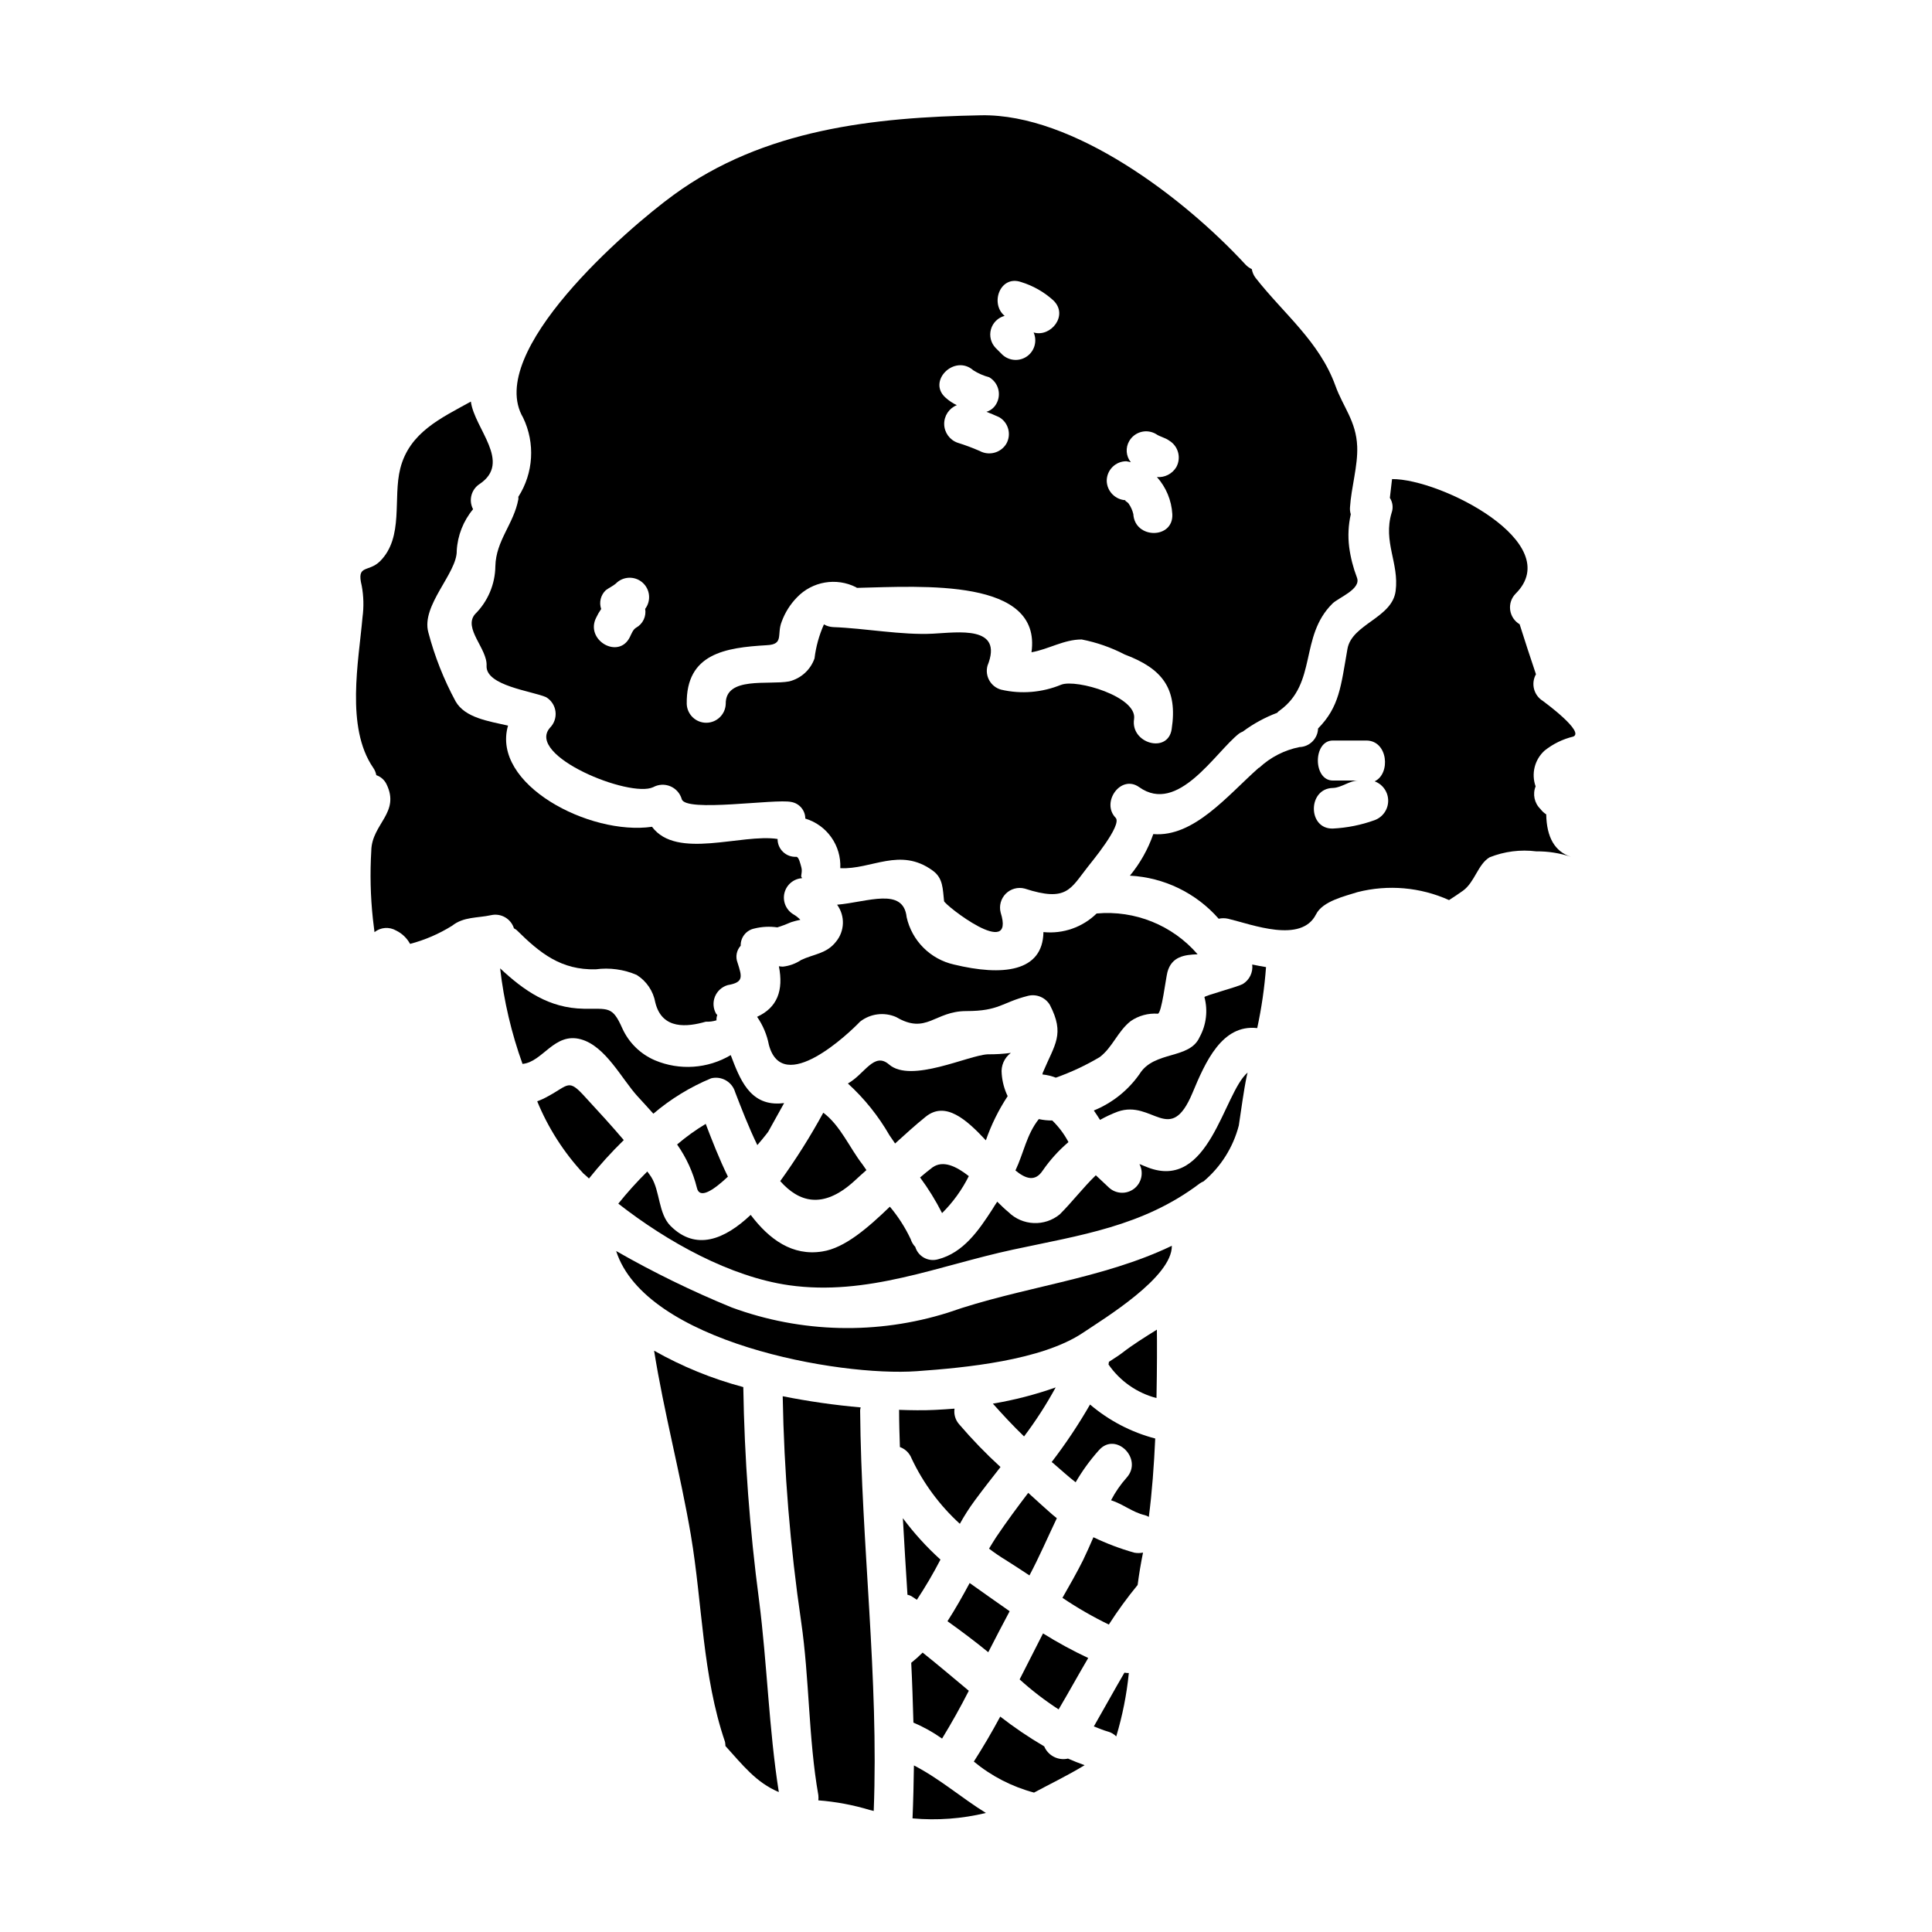 <?xml version="1.0" encoding="UTF-8"?>
<!-- Uploaded to: SVG Repo, www.svgrepo.com, Generator: SVG Repo Mixer Tools -->
<svg fill="#000000" width="800px" height="800px" version="1.1" viewBox="144 144 512 512" xmlns="http://www.w3.org/2000/svg">
 <g>
  <path d="m424.07 546.34c-1.43-1.113-2.754-2.383-4.082-3.543-1.18-1.062-2.332-2.117-3.496-3.176-2.863 3.762-5.727 7.629-8.48 11.711-0.633 0.953-1.266 2.016-1.906 3.074 1.445 1.105 2.949 2.133 4.504 3.07 2.121 1.328 4.188 2.699 6.203 4.027 2.594-4.883 4.832-10.078 7.258-15.164z"/>
  <path d="m395.09 573.64c3.711 2.648 7.312 5.352 10.812 8.215 1.855-3.656 3.762-7.262 5.668-10.863-3.543-2.438-7.047-4.984-10.598-7.477-1.852 3.449-3.762 6.836-5.883 10.125z"/>
  <path d="m323.44 447.3c2.445 3.477 4.227 7.375 5.25 11.496 0.688 3.074 4.328 0.688 8.215-2.973-2.336-4.762-4.238-9.695-5.883-13.984l-0.004 0.004c-2.672 1.605-5.207 3.434-7.578 5.457z"/>
  <path d="m340.98 511.59c-8.258-2.195-16.203-5.434-23.637-9.645 2.594 16.266 6.996 32.695 9.75 48.914 3.074 18.227 3.023 37.148 9.055 54.793h-0.004c0.062 0.352 0.098 0.707 0.105 1.062 4.609 5.086 8.16 9.699 14.145 12.203-2.648-16.801-3.07-33.918-5.242-50.867v-0.004c-2.477-18.723-3.871-37.574-4.172-56.457z"/>
  <path d="m372.09 516.98c-6.938-0.613-13.836-1.602-20.664-2.965 0.352 19.992 1.984 39.938 4.883 59.719 2.227 15.27 1.91 30.953 4.559 46 0.051 0.457 0.051 0.918 0 1.379 4.617 0.352 9.184 1.207 13.617 2.547 0.375 0.102 0.742 0.156 1.059 0.266 1.379-35.133-3.281-70.641-3.602-106.14v-0.004c0.02-0.273 0.07-0.539 0.148-0.801z"/>
  <path d="m297.95 419.43c6.519 1.797 10.809 10.488 14.957 15.047 1.379 1.484 2.805 3.074 4.238 4.664 4.586-3.906 9.754-7.07 15.316-9.379 2.754-0.68 5.559 0.934 6.356 3.656 1.574 4.082 3.543 9.219 5.883 14.043 1.746-2.016 2.859-3.5 2.859-3.5 1.434-2.543 2.809-5.086 4.242-7.633-0.426 0-0.789 0.105-1.219 0.105-7.945 0.375-10.543-6.519-12.93-12.824v0.004c-6.094 3.617-13.543 4.129-20.074 1.383-3.848-1.641-6.938-4.668-8.66-8.48-2.648-5.992-3.707-5.086-10.234-5.191-9.223-0.16-15.793-4.769-22.152-10.707h0.004c0.996 8.641 2.988 17.141 5.934 25.328 5.348-0.473 8.43-8.48 15.48-6.516z"/>
  <path d="m385.6 530.55c3.09 6.535 7.426 12.402 12.77 17.273 1.18-2.133 2.492-4.188 3.938-6.148 2.227-3.016 4.508-5.934 6.836-8.898-3.883-3.555-7.547-7.34-10.969-11.34-0.992-1.133-1.438-2.644-1.215-4.133-3.5 0.266-6.891 0.477-10.016 0.422-1.484 0-3.074-0.051-4.723-0.105 0 0.055 0.051 0.105 0.051 0.16 0 3.231 0.105 6.465 0.211 9.699v-0.004c1.438 0.52 2.578 1.645 3.117 3.074z"/>
  <path d="m299.24 434.9c-4.664-5.195-4.398-3.391-10.012-0.371h-0.004c-0.914 0.523-1.871 0.965-2.859 1.324 2.898 7.059 7.043 13.543 12.238 19.133 0.477 0.426 1.004 0.844 1.48 1.328 2.867-3.578 5.945-6.977 9.223-10.18-3.242-3.812-6.637-7.527-10.066-11.234z"/>
  <path d="m419.3 440.57c-3.231 4.027-4.027 9.055-6.199 13.617 2.754 2.273 5.246 3.019 7.207 0.051v0.004c1.941-2.816 4.242-5.363 6.844-7.578-1.121-2.121-2.57-4.051-4.289-5.723-1.199 0.012-2.394-0.113-3.562-0.371z"/>
  <path d="m411.89 423.03c-2.019 0.27-4.059 0.391-6.094 0.371-5.141 0.211-20.348 7.738-26.18 2.703-3.977-3.445-6.41 2.492-10.914 5.035 4.363 3.977 8.078 8.605 11.02 13.723 0.477 0.738 1.008 1.43 1.484 2.172 2.703-2.438 5.352-4.875 8.109-7.086 5.246-4.238 10.812 0.742 15.949 6.254v0.004c1.43-4.129 3.371-8.066 5.777-11.715-0.887-1.844-1.422-3.836-1.574-5.879-0.246-2.16 0.676-4.285 2.422-5.582z"/>
  <path d="m281.37 276.3c-1.219 6.57-5.934 10.918-6.094 17.75v0.004c-0.059 4.785-2 9.355-5.402 12.719-3.18 3.762 3.336 9.168 3.074 13.668-0.27 5.297 12.078 6.691 15.793 8.32l-0.004 0.004c1.367 0.82 2.281 2.227 2.477 3.809 0.195 1.582-0.348 3.168-1.473 4.297-6.465 7.414 21.145 18.652 27.344 15.742v0.004c1.398-0.77 3.066-0.863 4.539-0.254s2.59 1.852 3.039 3.383c0.852 3.652 24.906-0.16 29.039 0.789v-0.004c2.144 0.371 3.711 2.227 3.711 4.402 5.742 1.73 9.566 7.152 9.273 13.141 8.266 0.426 15.844-5.668 24.48 0.637 2.809 2.012 2.652 4.871 3.023 8.105 0.105 0.957 19.023 15.793 14.996 3.023-0.465-1.789 0.055-3.691 1.359-5 1.309-1.305 3.211-1.824 5-1.359 11.234 3.656 12.133 0.055 16.746-5.773 0.633-0.852 9.223-11.074 7.363-12.988-3.938-4.082 1.379-11.602 6.254-8.109 10.277 7.312 20.074-9.168 26.441-14.199l0.004-0.004c0.312-0.215 0.652-0.395 1.008-0.531 2.789-2.078 5.859-3.754 9.113-4.977 0.172-0.234 0.387-0.434 0.633-0.582 10.066-7.262 5.191-19.609 13.988-28.34 1.539-1.574 7.688-3.812 6.519-6.887v-0.004c-1-2.613-1.695-5.332-2.066-8.105-0.363-2.902-0.219-5.84 0.426-8.691-0.184-0.582-0.254-1.195-0.211-1.805 0.32-5.246 2.117-11.02 1.91-16.16-0.27-6.731-3.711-10.387-5.777-16.109-4.238-11.715-13.668-19.023-21.141-28.562h-0.004c-0.52-0.684-0.867-1.484-1.008-2.332-0.617-0.289-1.172-0.688-1.645-1.18-16.426-17.805-45.656-40.008-70.062-39.59-28.457 0.531-57.656 3.656-81.504 21.094-12.242 8.902-50.129 41.652-39.902 59.039 3.246 6.742 2.766 14.688-1.27 20.988 0.027 0.207 0.031 0.422 0.008 0.629zm161.1-10.066c0.41 0.062 0.816 0.152 1.215 0.262-1.297-1.602-1.465-3.836-0.426-5.617 0.691-1.191 1.832-2.059 3.168-2.41 1.332-0.348 2.75-0.145 3.938 0.559 1.059 0.742 2.438 0.953 3.496 1.746 2.418 1.465 3.238 4.586 1.852 7.051-1.078 1.762-3.055 2.766-5.113 2.594 2.426 2.715 3.863 6.168 4.074 9.805 0.371 6.691-9.961 6.691-10.332 0-0.238-1.008-0.672-1.961-1.273-2.809-0.316-0.426-1.324-0.852-0.684-0.852v0.004c-2.789-0.098-5.023-2.352-5.09-5.141 0.004-2.859 2.316-5.18 5.176-5.191zm-32.234-38.527c-3.938-3.231-1.219-10.914 4.398-8.953 3.144 0.969 6.039 2.613 8.48 4.82 4.184 3.977-0.688 9.91-5.195 8.531 0.992 2.246 0.27 4.883-1.73 6.312-2 1.426-4.727 1.258-6.535-0.41-0.582-0.582-1.219-1.215-1.801-1.801-1.258-1.309-1.73-3.188-1.242-4.934 0.492-1.746 1.871-3.106 3.625-3.566zm-8.32 14.414c1.312 0.832 2.742 1.457 4.242 1.859 1.184 0.691 2.047 1.828 2.394 3.156 0.348 1.328 0.152 2.742-0.543 3.926-0.566 1-1.492 1.742-2.594 2.07 1.18 0.477 2.277 0.898 3.391 1.43 2.465 1.445 3.297 4.617 1.852 7.086-1.484 2.387-4.574 3.199-7.043 1.852-1.902-0.828-3.848-1.555-5.832-2.172-2.094-0.73-3.516-2.688-3.562-4.906s1.289-4.234 3.352-5.055c-1.082-0.504-2.082-1.168-2.969-1.969-4.965-4.363 2.348-11.621 7.324-7.277zm-54.73 72.863c4.664-0.211 2.598-2.805 3.977-6.254 0.875-2.398 2.25-4.582 4.031-6.41 4.066-4.258 10.438-5.348 15.684-2.688 0.062 0.066 0.133 0.121 0.215 0.16 17.59-0.426 49.016-2.594 46.262 17.066 4.504-0.789 8.586-3.394 13.301-3.394h-0.004c3.969 0.773 7.805 2.113 11.395 3.977 10.016 3.758 14.094 9.055 12.453 19.816-1.008 6.57-10.969 3.762-9.961-2.703 0.902-5.934-15.262-10.652-19.285-9.113h-0.004c-5.047 2.094-10.621 2.559-15.945 1.324-2.75-0.762-4.363-3.606-3.606-6.356 4.328-10.758-7.894-8.801-14.465-8.48-8.32 0.426-17.863-1.43-26.496-1.746l-0.004-0.004c-0.84-0.047-1.656-0.289-2.387-0.707-1.277 2.863-2.117 5.902-2.492 9.012-1.066 3.035-3.598 5.328-6.727 6.094-5.406 1.008-16.926-1.43-16.801 5.988v-0.004c-0.105 2.777-2.391 4.973-5.168 4.973s-5.059-2.195-5.168-4.973c-0.211-13.406 10.281-14.941 21.195-15.578zm-45.188-7.309c0.375-0.797 0.816-1.562 1.32-2.285-0.605-1.754-0.129-3.703 1.223-4.977 0.848-0.637 1.906-1.113 2.648-1.75v-0.004c1.895-1.945 4.977-2.082 7.039-0.312 2.059 1.77 2.387 4.84 0.75 7.004 0.34 2-0.617 3.996-2.387 4.984-0.848 0.477-1.27 1.691-1.695 2.543-2.996 5.977-11.93 0.73-8.898-5.203z"/>
  <path d="m362.18 438.88c-3.418 6.273-7.231 12.328-11.414 18.125 4.93 5.562 11.238 7.523 19.449 0.152 1.113-1.004 2.227-2.066 3.394-3.07-0.375-0.531-0.691-1.008-1.062-1.535-3.32-4.242-5.863-10.336-10.367-13.672z"/>
  <path d="m387.83 456.04c2.207 2.981 4.156 6.141 5.828 9.445 2.883-2.859 5.273-6.168 7.086-9.801-3.445-2.707-6.836-4.238-9.594-2.336-1.047 0.789-2.152 1.688-3.32 2.691z"/>
  <path d="m280.2 390.02c0.266 0.129 0.512 0.289 0.738 0.477 6.254 6.199 11.809 10.598 20.934 10.383 3.688-0.496 7.441 0.016 10.863 1.488 2.602 1.633 4.391 4.289 4.93 7.312 1.797 7.309 8.531 6.465 13.352 5.086 0.969 0.035 1.934-0.09 2.863-0.371-0.035-0.484 0.035-0.973 0.211-1.43-0.156-0.105-0.156-0.156-0.316-0.316-0.789-1.383-0.902-3.055-0.305-4.535 0.602-1.48 1.844-2.602 3.375-3.047 4.289-0.742 3.816-2.172 2.598-5.988v0.004c-0.586-1.527-0.258-3.25 0.848-4.457-0.062-2.191 1.457-4.109 3.606-4.555 2-0.5 4.074-0.602 6.113-0.305 1.242-0.387 2.465-0.848 3.656-1.379 0.801-0.258 1.613-0.469 2.438-0.633-0.562-0.586-1.207-1.086-1.91-1.484-1.906-1.176-2.84-3.445-2.309-5.621 0.535-2.176 2.41-3.758 4.641-3.918v-0.156c-0.527-0.211 0.211-1.383-0.156-2.703-0.27-1.008-0.688-2.805-1.328-2.805l0.004-0.004c-1.301 0.078-2.574-0.387-3.516-1.281-0.945-0.895-1.477-2.144-1.465-3.445-9.539-1.48-26.766 5.566-33.277-3.231-16.531 2.387-42.664-11.234-38.156-26.812-5.191-1.18-11.395-2.07-13.887-6.41-3.129-5.789-5.559-11.93-7.231-18.297-1.969-7.152 7.633-15.684 7.527-21.621l-0.004 0.004c0.223-4.047 1.738-7.91 4.332-11.023-1.242-2.344-0.484-5.25 1.746-6.691 8.59-5.777-1.375-14.625-2.332-21.832-7.945 4.398-16.266 8.16-18.703 17.711-2.016 7.945 1.008 18.172-5.352 24.586-3.129 3.074-6.297 0.742-4.875 6.469v-0.004c0.52 2.781 0.59 5.625 0.211 8.43-1.008 11.602-4.508 29.09 2.805 39.797 0.434 0.598 0.723 1.289 0.852 2.016 1.184 0.398 2.16 1.258 2.703 2.383 3.707 7.574-3.867 10.488-4.031 17.59h0.004c-0.363 6.043-0.223 12.105 0.422 18.125 0.051 0.422 0.211 1.797 0.426 3.496 1.641-1.305 3.91-1.473 5.723-0.422 1.578 0.762 2.875 2.004 3.707 3.543 3.934-1.039 7.688-2.66 11.137-4.812 3.074-2.438 6.727-2.012 10.332-2.805 2.621-0.586 5.254 0.934 6.059 3.496z"/>
  <path d="m443.63 414.61c2.109-1.453 4.652-2.148 7.207-1.969 1.008-0.055 2.117-9.445 2.543-11.02 1.113-4.133 4.508-4.609 8-4.723-6.656-7.707-16.621-11.734-26.762-10.812-3.734 3.652-8.898 5.457-14.098 4.926-0.16 10.602-10.863 11.715-23.742 8.59-3.051-0.691-5.848-2.234-8.059-4.449-2.215-2.211-3.754-5.008-4.445-8.059-0.852-8.109-10.387-4.027-18.441-3.336v-0.004c2.172 2.965 2.043 7.023-0.316 9.84-2.492 3.18-5.902 3.234-9.223 4.82v0.004c-1.445 0.961-3.098 1.559-4.82 1.75-0.359-0.008-0.715-0.043-1.062-0.105 1.273 6.41-0.422 10.965-5.773 13.402h-0.004c1.547 2.231 2.613 4.758 3.125 7.422 3.66 13.727 21.355-3.18 24.168-6.148 2.719-2.125 6.379-2.594 9.543-1.219 8.105 4.769 10.121-1.574 18.598-1.574 8.797 0 9.379-2.273 16.324-4.027h-0.004c2.258-0.582 4.629 0.387 5.832 2.387 4.027 7.789 1.324 10.387-1.801 17.805h-0.004c-0.094 0.199-0.148 0.414-0.156 0.633 1.215 0.121 2.406 0.406 3.543 0.848 4.039-1.434 7.934-3.254 11.621-5.441 3.387-2.543 4.762-6.828 8.207-9.539z"/>
  <path d="m337.91 490.49c-10.523-4.309-20.754-9.305-30.625-14.957 7.734 24.16 58.977 33.332 79.645 31.848 12.719-0.902 33.121-2.809 44.141-10.234 5.512-3.711 23.617-14.68 23.477-23.004-18.5 8.902-39.957 10.918-59.305 17.711h0.004c-18.738 5.894-38.898 5.414-57.336-1.363z"/>
  <path d="m441.41 502.52c-1.117 0.852-2.336 1.574-3.543 2.387-0.012 0.23-0.047 0.461-0.105 0.688 3.035 4.398 7.547 7.559 12.719 8.902 0.156-8.055 0.156-14.789 0.105-18.125-3.141 1.965-6.32 3.926-9.176 6.148z"/>
  <path d="m422.7 531.46c0.148 0.094 0.289 0.199 0.422 0.316 2.117 1.805 3.973 3.543 5.934 5.039l0.004-0.004c1.766-3.047 3.844-5.906 6.199-8.527 4.449-4.984 11.762 2.383 7.309 7.312-1.621 1.816-3.008 3.828-4.129 5.988 3.176 1.004 5.668 3.176 8.898 3.938v-0.004c0.395 0.105 0.77 0.266 1.113 0.477 0.848-6.473 1.379-13.727 1.695-20.773h0.004c-6.363-1.664-12.27-4.746-17.277-9.008-3.051 5.301-6.449 10.395-10.172 15.246z"/>
  <path d="m407.12 515.98c2.598 2.914 5.348 5.879 8.266 8.691 3.109-4.117 5.906-8.457 8.375-12.988-5.414 1.91-10.98 3.348-16.641 4.297z"/>
  <path d="m448.08 453.34c-0.789-0.316-1.484-0.578-2.121-0.852 1.18 2.223 0.59 4.973-1.395 6.516-1.988 1.547-4.797 1.438-6.66-0.258-1.219-1.18-2.387-2.223-3.5-3.285-3.394 3.285-6.25 7.051-9.535 10.336-4.019 3.324-9.906 3.074-13.625-0.586-0.898-0.738-1.906-1.695-2.965-2.754-0.48 0.691-0.902 1.383-1.328 2.07-3.602 5.566-7.633 11.449-14.363 13.199l0.004-0.004c-2.57 0.746-5.266-0.719-6.035-3.285-0.562-0.59-0.977-1.297-1.223-2.07-1.457-3.09-3.309-5.973-5.508-8.586-5.723 5.512-11.922 10.969-17.91 11.871-7.898 1.27-14.047-3.176-18.973-9.699-6.891 6.523-14.523 9.648-21.254 2.914-3.231-3.277-2.754-9.164-5.086-12.926-0.32-0.527-0.688-0.953-1.059-1.484-2.719 2.691-5.285 5.531-7.684 8.516 13.086 10.234 29.727 19.398 45.199 21.621 20.824 2.965 39.637-5.195 59.457-9.445 17.75-3.812 34.391-6.148 49.387-17.488v-0.004c0.336-0.234 0.691-0.43 1.07-0.59 4.562-3.844 7.824-9.012 9.324-14.789 0.691-4.398 1.219-8.848 2.121-13.195v0.004c0.086-0.277 0.156-0.559 0.211-0.848-6.414 5.441-10.125 31.562-26.551 25.102z"/>
  <path d="m552.9 329.77c-2.426-1.477-3.246-4.609-1.855-7.086-1.484-4.402-2.918-8.797-4.328-13.25-1.375-0.812-2.301-2.211-2.508-3.797-0.207-1.582 0.328-3.172 1.449-4.309 13.512-13.461-19.93-30.473-32.75-30.367-0.207 1.645-0.371 3.285-0.578 4.984l-0.004-0.004c0.762 1.168 0.938 2.625 0.473 3.938-2.332 7.738 2.016 13.355 1.062 20.719-0.902 7.207-11.602 8.746-12.773 15.371-1.746 9.961-2.117 15.312-7.789 21.09-0.082 2.684-2.242 4.844-4.926 4.926-3.988 0.797-7.68 2.688-10.652 5.461-0.055 0.051-0.105 0-0.16 0.051-8.211 7.262-17.168 18.441-27.926 17.543-1.395 4.012-3.492 7.746-6.199 11.02 9.062 0.473 17.547 4.59 23.527 11.414 0.82-0.184 1.668-0.184 2.488 0 6.414 1.535 19.398 6.625 23.32-1.18 1.746-3.5 7.734-4.824 11.02-5.883h0.004c8.078-2.047 16.613-1.301 24.215 2.121 1.215-0.789 2.438-1.574 3.707-2.492 3.125-2.277 3.938-6.996 7.047-8.848 3.918-1.559 8.164-2.102 12.348-1.574 3.117-0.031 6.215 0.453 9.172 1.434-4.238-1.379-6.41-5.141-6.519-11.234-0.594-0.379-1.117-0.863-1.539-1.43-1.602-1.551-2.106-3.922-1.27-5.992-1.203-3.352-0.262-7.098 2.383-9.484 2.227-1.773 4.812-3.039 7.578-3.707 3.109-1.223-7.379-8.957-8.016-9.434zm-44.621 31.582c-3.559 1.289-7.293 2.035-11.074 2.223-6.691 0.16-6.691-10.602 0-10.758 2.281-0.051 4.508-1.969 6.691-1.969h-6.676c-5.297 0-5.297-10.602 0-10.602h8.852c5.773 0 6.519 8.801 2.223 10.812v0.004c2.16 0.793 3.59 2.852 3.586 5.148-0.004 2.301-1.441 4.352-3.602 5.141z"/>
  <path d="m444.58 555.47c-3.715-1.051-7.332-2.418-10.812-4.086-0.898 2.07-1.797 4.137-2.754 6.098-1.691 3.391-3.602 6.691-5.457 9.961 3.926 2.648 8.031 5.016 12.293 7.082 2.336-3.641 4.883-7.144 7.633-10.488 0.371-2.863 0.848-5.723 1.43-8.586l-0.004 0.004c-0.766 0.156-1.559 0.164-2.328 0.016z"/>
  <path d="m473.31 404.8c-1.488 0.789-10.125 3.07-10.125 3.445 0.957 3.562 0.5 7.363-1.277 10.598-2.648 5.988-12.027 3.543-15.898 9.75h0.004c-3.027 4.332-7.242 7.703-12.137 9.699 0.586 0.848 1.113 1.641 1.645 2.492 1.496-0.848 3.059-1.574 4.664-2.18 9.273-3.281 13.883 9.223 19.816-4.93 3.445-8.266 7.844-18.277 17.168-17.219h0.004c1.156-5.324 1.934-10.727 2.336-16.164-1.219-0.207-2.438-0.422-3.656-0.684h-0.004c0.258 2.082-0.738 4.117-2.539 5.191z"/>
  <path d="m433.88 601.52c1.273 0.473 2.441 1.008 3.762 1.375v-0.004c0.824 0.23 1.574 0.668 2.176 1.277 1.648-5.481 2.766-11.105 3.336-16.801-0.391 0.016-0.781-0.02-1.16-0.102-2.754 4.699-5.356 9.473-8.113 14.254z"/>
  <path d="m386.98 567.96c2.273-3.438 4.359-6.992 6.254-10.652-3.672-3.32-7.008-6.996-9.965-10.969 0.371 6.785 0.789 13.516 1.219 20.293h0.004c0.496 0.09 0.965 0.293 1.375 0.586 0.355 0.215 0.75 0.477 1.113 0.742z"/>
  <path d="m385.83 625.89c6.519 0.59 13.09 0.105 19.449-1.438-6.41-3.938-12.203-9.055-19.078-12.594-0.066 4.648-0.172 9.344-0.371 14.031z"/>
  <path d="m393.66 604.74c2.492-4.082 4.871-8.32 7.086-12.668-4.082-3.391-8.109-6.832-12.242-10.121v0.004c-0.957 0.957-1.965 1.859-3.019 2.703 0.27 5.297 0.426 10.543 0.582 15.848 2.672 1.137 5.219 2.559 7.594 4.234z"/>
  <path d="m420.73 606.81c-4.055-2.375-7.949-5.012-11.656-7.894-2.223 4.133-4.555 8.105-7 11.922h0.004c4.66 3.859 10.102 6.66 15.953 8.219 3.812-2.07 8.902-4.512 13.406-7.262-1.484-0.531-2.969-1.113-4.398-1.746v-0.004c-2.609 0.598-5.273-0.766-6.309-3.234z"/>
  <path d="m414.21 589.06c3.227 2.922 6.684 5.582 10.336 7.949 2.699-4.562 5.191-9.117 7.844-13.621-4.117-1.934-8.117-4.109-11.977-6.516-2.016 3.977-4.082 8.055-6.203 12.188z"/>
 </g>
</svg>